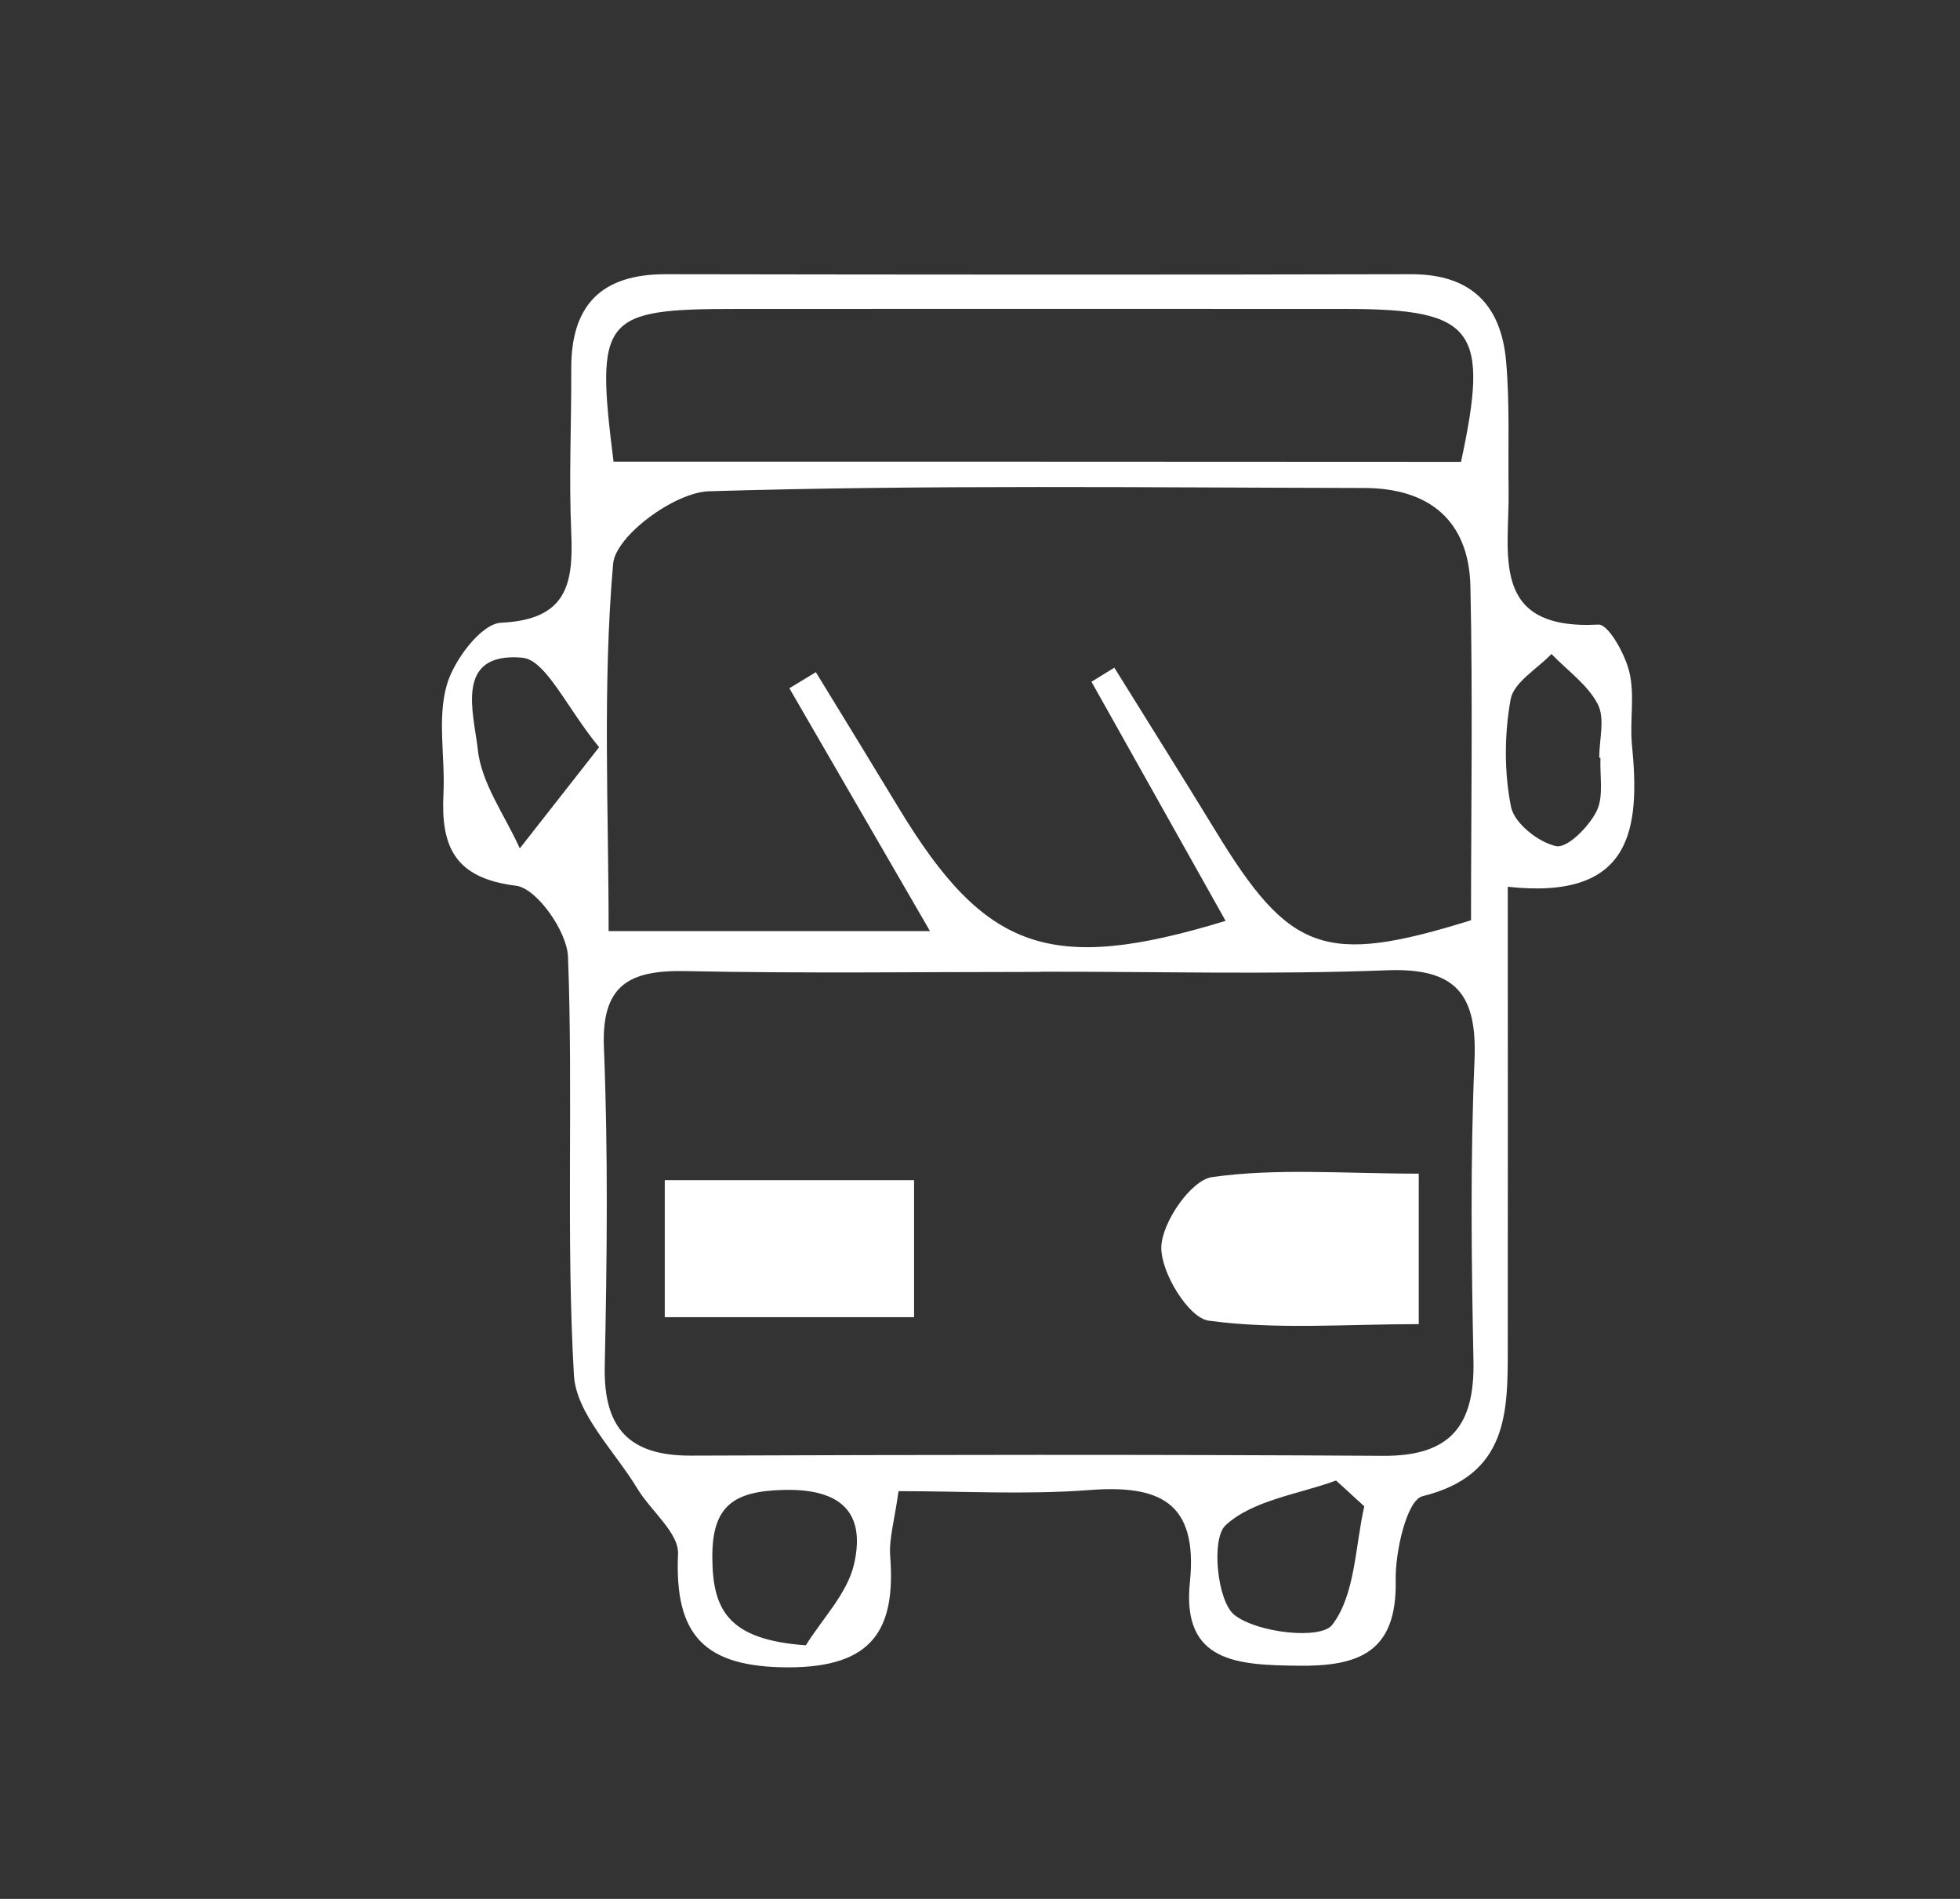 <?xml version="1.0" encoding="UTF-8"?><svg id="_層_2" xmlns="http://www.w3.org/2000/svg" viewBox="0 0 96 93"><rect x="0" y="0" width="96" height="93" fill="#333333" stroke="none"/><defs><style>.cls-1{fill:#fff;}</style></defs><path class="cls-1" d="M73.85,43.42c0,7.77,.01,15.16,0,22.55,0,3.19,.03,6.27-4.18,7.31-.76,.19-1.34,2.71-1.31,4.13,.07,3.54-1.84,4.21-4.8,4.17-2.89-.04-5.69-.13-5.28-4.08,.41-3.99-1.54-4.79-4.98-4.52-3.06,.23-6.15,.05-9.29,.05-.2,1.45-.47,2.32-.41,3.17,.28,3.62-.86,5.45-4.96,5.46-4.13,0-5.61-1.55-5.43-5.55,.05-1.03-1.33-2.11-1.99-3.2-1.11-1.84-3-3.66-3.11-5.57-.39-6.81-.03-13.66-.29-20.49-.05-1.24-1.53-3.34-2.54-3.47-3.02-.37-3.69-1.92-3.56-4.51,.09-1.78-.31-3.66,.16-5.31,.34-1.22,1.69-3.01,2.65-3.06,3.21-.15,3.56-1.85,3.45-4.4-.12-2.67,.01-5.35,0-8.02-.02-3.11,1.45-4.65,4.61-4.65,12.18,.02,24.36,.03,36.54,0,2.95,0,4.4,1.53,4.64,4.28,.18,2.07,.09,4.16,.12,6.23,.06,3.13-1,6.94,4.4,6.65,.48-.03,1.3,1.43,1.51,2.31,.28,1.13,.02,2.37,.13,3.55,.41,4.13,.04,7.65-6.08,6.98Zm-35.19-9.71l1.3-.79c1.36,2.22,2.72,4.44,4.07,6.67,4.23,6.98,7.41,8.13,16,5.51l-6.57-11.71,1.12-.69c1.65,2.66,3.32,5.31,4.95,7.98,3.64,5.98,5.35,6.62,12.52,4.39,0-5.38,.09-10.87-.03-16.35-.07-3.23-2.03-4.82-5.21-4.82-10.7-.02-21.4-.16-32.09,.16-1.67,.05-4.57,2.18-4.69,3.55-.52,5.97-.22,12-.22,17.99h15.74l-6.88-11.88Zm12.3,13.89c-5.8,0-11.6,.08-17.4-.04-2.73-.05-4.11,.67-3.98,3.75,.21,5.2,.15,10.41,.04,15.62-.06,3.02,1.2,4.37,4.21,4.36,11.31-.04,22.61-.06,33.92,.01,3.31,.02,4.48-1.5,4.42-4.64-.1-4.91-.16-9.82,.05-14.72,.14-3.24-.9-4.55-4.29-4.42-5.64,.22-11.3,.06-16.96,.07ZM30.05,22.61c14,0,27.75,0,41.51,.01,1.4-6.49,.67-7.48-5.61-7.49-9.95-.01-19.9,0-29.86,0-6.6,0-6.93,.4-6.04,7.47Zm9.42,57.97c.82-1.32,2.03-2.54,2.36-3.97,.59-2.56-.67-3.71-3.45-3.64-2.41,.06-3.51,.75-3.49,3.31,.01,2.58,.79,4.03,4.58,4.3Zm27.35-6.81l-1.38-1.26c-1.86,.68-4.09,.96-5.42,2.2-.7,.66-.41,3.72,.45,4.39,1.14,.88,4.22,1.21,4.78,.48,1.13-1.47,1.12-3.81,1.57-5.8ZM29.34,36.59c-1.61-1.96-2.6-4.28-3.77-4.38-3.36-.29-2.35,2.78-2.17,4.48,.17,1.67,1.33,3.24,2.06,4.86l3.88-4.95Zm49.05,.52h-.06c0-.89,.29-1.92-.07-2.62-.5-.96-1.49-1.65-2.27-2.46-.7,.73-1.85,1.39-2,2.22-.31,1.71-.32,3.57,.02,5.27,.16,.8,1.35,1.74,2.21,1.92,.55,.11,1.6-.95,1.98-1.71,.36-.72,.15-1.73,.19-2.62Z"/><path class="cls-1" d="M69.49,57.48v7.37c-3.56,0-6.98,.28-10.29-.17-.98-.13-2.34-2.35-2.32-3.59,.02-1.21,1.45-3.29,2.48-3.44,3.18-.45,6.46-.17,10.13-.17Z"/><path class="cls-1" d="M44.77,57.8v6.71h-12.21v-6.71h12.21Z"/></svg>
